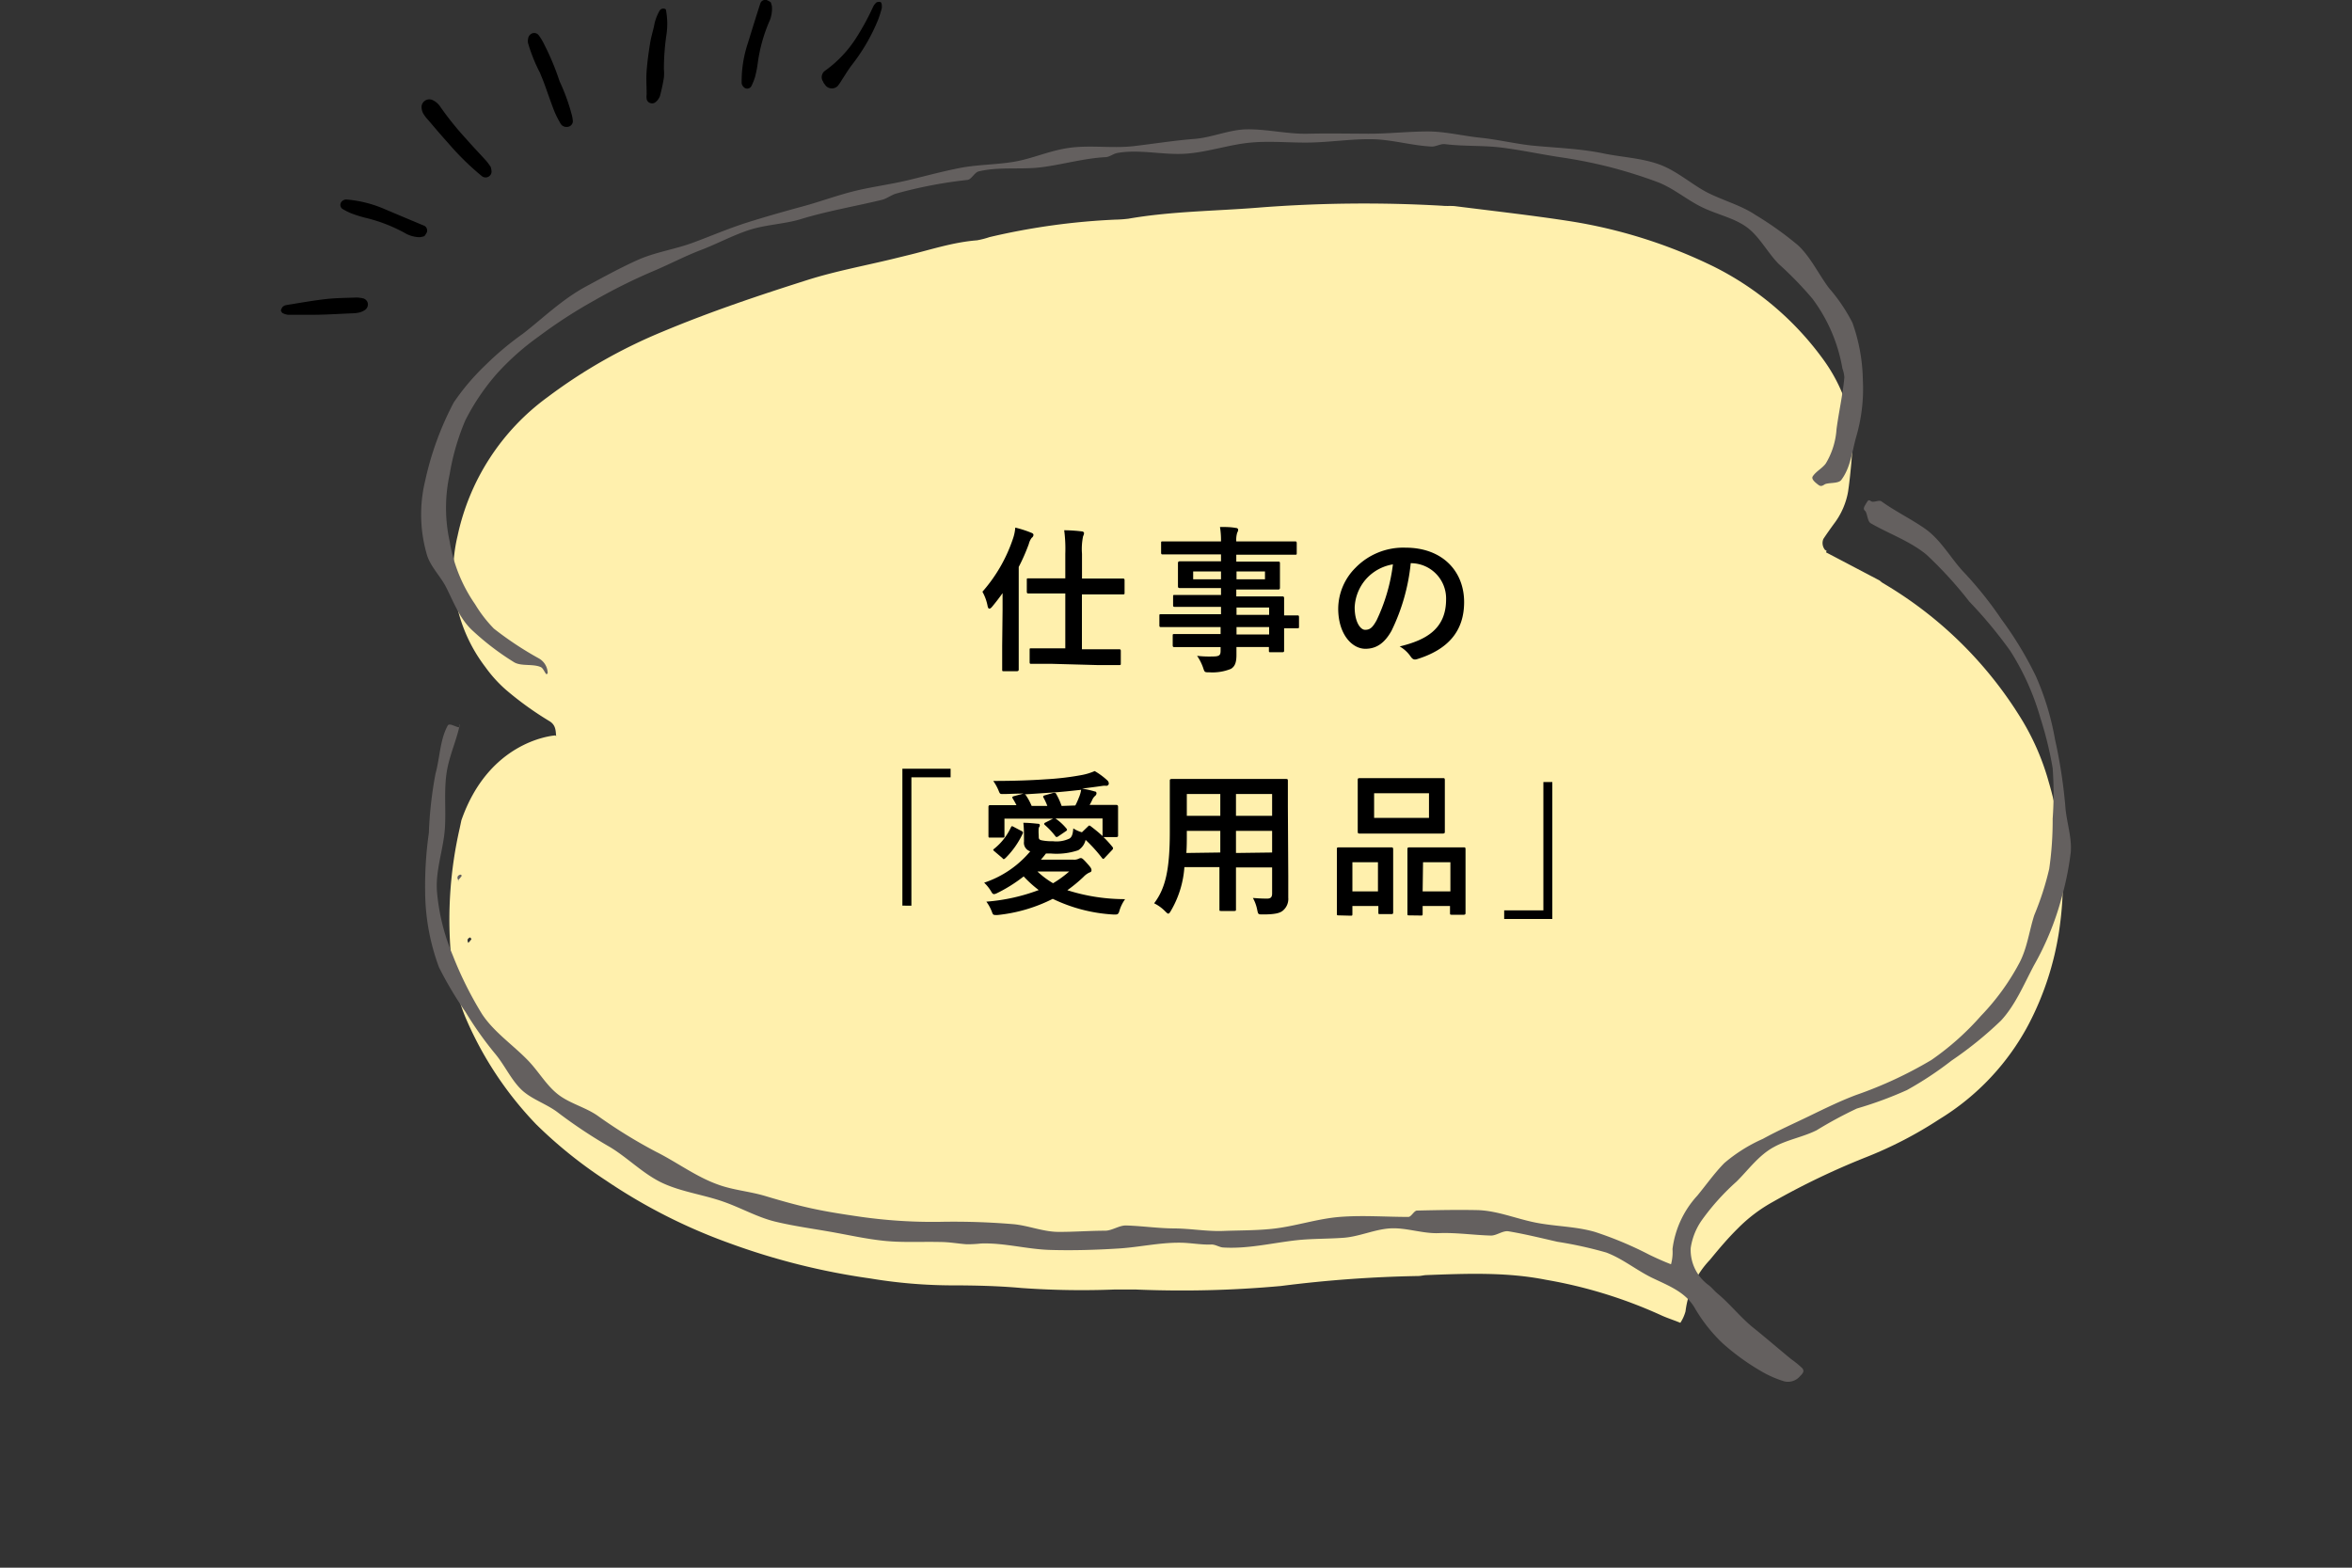 <svg xmlns="http://www.w3.org/2000/svg" viewBox="0 0 300 200"><rect x="0" y="0" width="300" height="200" fill="#333333" stroke="none"/><defs><style>.cls-1{fill:#80c0c8;}.cls-2{fill:#fff0ad;}.cls-3{fill:#64605f;}.cls-4{fill:none;}</style></defs><g id="レイヤー_2" data-name="レイヤー 2"><g id="テキスト"><path class="cls-1" d="M139,112.1c-.43-.19-.89-.33-1.35-.48l1.95,1.07A1.78,1.78,0,0,0,139,112.1Z"/><path class="cls-2" d="M257.54,91.26a51,51,0,0,0-17.37-16.87,3.2,3.2,0,0,1-.42-.33l-6.83-3.59.06-.21a1.8,1.8,0,0,1-.2-.11,1.38,1.38,0,0,1-.21-1.39c.42-.64.87-1.27,1.32-1.89a9.48,9.48,0,0,0,1.83-4.12c.33-2.21.47-4.44.67-6.67a3.75,3.75,0,0,0-.06-1.11,20.93,20.93,0,0,0-3.69-9A38.51,38.51,0,0,0,218.57,34a64.46,64.46,0,0,0-18.44-5.8c-4.8-.74-9.64-1.28-14.47-1.89-.55-.07-1.12,0-1.67-.06a174.16,174.16,0,0,0-23,.2c-5.69.48-11.42.47-17.05,1.45a15.44,15.44,0,0,1-1.67.12,86.62,86.62,0,0,0-16.06,2.23,10.45,10.45,0,0,1-1.6.41c-3.09.24-6,1.23-8.93,1.93l-2,.49c-3.5.84-7.06,1.51-10.47,2.57-6.31,2-12.55,4.09-18.62,6.63a66.55,66.55,0,0,0-14.74,8.38A29.49,29.49,0,0,0,58.37,68.34,19.9,19.9,0,0,0,61.91,85.1,16.91,16.91,0,0,0,64.53,88a41.53,41.53,0,0,0,5.55,4c.83.5.79,1.22.86,1.94l0,0h0v0l-.09-.12c-.69.05-8.53.89-12,10.83l-.21,1a52.28,52.28,0,0,0-1.14,16,26.07,26.07,0,0,0,1.81,8,45.16,45.16,0,0,0,9.09,13.8,57.42,57.42,0,0,0,8.86,7.13,70.78,70.78,0,0,0,15.72,8A87.39,87.39,0,0,0,111,163.1a64.42,64.42,0,0,0,10,.88c3.1,0,6.21.06,9.3.34a107.55,107.55,0,0,0,11.91.19c.86,0,1.73,0,2.6,0a139.18,139.18,0,0,0,18.6-.45,159.25,159.25,0,0,1,17.45-1.27c.37,0,.74-.11,1.11-.12,5.09-.19,10.17-.4,15.21.6a59.76,59.76,0,0,1,14.62,4.49c.78.37,1.61.62,2.53,1a5.11,5.11,0,0,0,.66-1.46,11.52,11.52,0,0,1,3.1-6.56c1.14-1.39,2.3-2.77,3.55-4a19.6,19.6,0,0,1,4.53-3.43,95.35,95.35,0,0,1,11.85-5.68,51.69,51.69,0,0,0,9.34-4.84,31.38,31.38,0,0,0,11.41-12.14,37.85,37.85,0,0,0,3.86-11.81,43.86,43.86,0,0,0-1.29-19A31.56,31.56,0,0,0,257.54,91.26ZM59.81,120.35l-.08-.06,0,0c-.15-.29-.16-.56.25-.7,0,0,.17.2.15.23a3.55,3.55,0,0,1-.4.47A.93.93,0,0,0,59.81,120.35Z"/><path class="cls-3" d="M58.53,92.79c-.41-.05-1.22-.59-1.42-.23-1,1.82-1,4.12-1.56,6.14a50.69,50.69,0,0,0-.85,7.57,47.86,47.86,0,0,0-.47,7.58A28,28,0,0,0,56,123.42a46.78,46.78,0,0,0,3.37,5.67,44.56,44.56,0,0,0,3.79,5.35c1.19,1.42,2,3.25,3.3,4.53s3.3,1.86,4.75,3a63.4,63.4,0,0,0,6.66,4.41c2.29,1.4,4.24,3.44,6.66,4.56s5.19,1.47,7.72,2.36c2.25.78,4.36,2,6.63,2.55s4.66.88,7,1.29,4.65.94,7,1.17,4.72.08,7.09.14c1.12,0,2.22.21,3.33.29a16.26,16.26,0,0,0,1.85-.1c2.92-.1,5.83.73,8.75.82s5.86,0,8.77-.18c2.6-.16,5.19-.76,7.8-.74,1.36,0,2.71.29,4.07.23.5,0,1,.35,1.46.38,3.12.2,6.24-.57,9.32-.92,2-.22,4.05-.17,6.07-.32s4-1.1,6-1.2,4.09.69,6.12.61c2.23-.09,4.43.25,6.67.31.74,0,1.52-.67,2.25-.54,2.09.35,4.15.86,6.21,1.33a51.3,51.3,0,0,1,6.23,1.37c2.1.78,3.91,2.3,5.94,3.27s4.09,1.75,5.29,3.69a20.22,20.22,0,0,0,3.59,4.59,29.42,29.42,0,0,0,4.74,3.47,13.75,13.75,0,0,0,3,1.37,2,2,0,0,0,2.18-.63c.37-.35.57-.64.27-1a12.18,12.18,0,0,0-1.42-1.16c-1.62-1.33-3.2-2.7-4.82-4s-2.93-3-4.55-4.35c-.39-.32-.71-.73-1.1-1.05a5.55,5.55,0,0,1-2.34-4.76,8.26,8.26,0,0,1,1.51-3.69,30,30,0,0,1,4.33-4.79c1.53-1.51,2.83-3.37,4.78-4.42,1.7-.94,3.72-1.27,5.45-2.14a52.81,52.81,0,0,1,5.13-2.77,49.19,49.19,0,0,0,6.38-2.35,44.07,44.07,0,0,0,5.69-3.76,47.43,47.43,0,0,0,6.31-5.11c1.8-1.94,2.88-4.53,4.18-7a36.55,36.55,0,0,0,3.55-8.66,38.1,38.1,0,0,0,1.17-5.83c.15-2-.58-3.94-.7-5.91a65,65,0,0,0-1.31-8.47,34.91,34.91,0,0,0-2.44-8.06,46.2,46.2,0,0,0-4.37-7.23,48,48,0,0,0-4.71-5.92c-1.77-1.83-3-4.27-5.16-5.74-1.76-1.22-3.72-2.16-5.46-3.42-.3-.22-1,.19-1.3,0s-.35-.23-.61.2-.49.74-.19,1,.3,1.34.72,1.59c2.38,1.37,5,2.27,7.11,4a51,51,0,0,1,5.48,6,57.56,57.56,0,0,1,5.21,6.27,32.55,32.55,0,0,1,3.85,8.56A46.47,46.47,0,0,1,261.82,98a44.8,44.8,0,0,1,0,6.45,43.17,43.17,0,0,1-.44,6.39,37.18,37.18,0,0,1-1.91,5.92c-.64,2-.88,4.1-1.85,6a29.9,29.9,0,0,1-4.94,6.83,34.68,34.68,0,0,1-6.33,5.64,52.26,52.26,0,0,1-9.59,4.46c-2.05.77-4,1.73-6,2.7s-4,1.85-5.9,2.9a20.11,20.11,0,0,0-4.91,3.08c-1.25,1.26-2.32,2.79-3.46,4.17a12.35,12.35,0,0,0-3.16,6.81,5.76,5.76,0,0,1-.19,1.94c-.93-.35-1.95-.82-2.72-1.19a46.3,46.3,0,0,0-7-2.94c-2.45-.71-5.06-.69-7.57-1.19s-4.93-1.54-7.47-1.59-5.1,0-7.64.06c-.37,0-.73.81-1.1.81-2.92,0-5.84-.23-8.75,0s-5.74,1.22-8.64,1.52c-2.06.22-4.17.19-6.23.27s-4.16-.31-6.23-.32-4.12-.32-6.19-.38c-.87,0-1.74.65-2.61.67-2,0-4,.16-6,.15s-3.93-.86-5.92-1a90.77,90.77,0,0,0-9.33-.28,65.37,65.37,0,0,1-10-.65c-2.06-.3-4.11-.61-6.14-1.05s-4-1-6-1.6-4.13-.75-6.08-1.48c-2.77-1-5.2-2.84-7.84-4.16a63.83,63.83,0,0,1-7.48-4.62c-1.56-1.08-3.57-1.55-5.06-2.73s-2.45-2.92-3.79-4.3c-1.93-2-4.37-3.63-5.88-5.94a46.8,46.8,0,0,1-3.73-7.5,26.72,26.72,0,0,1-2-8.08c-.22-2.69.81-5.38,1-8s-.21-5.42.39-8.06c.4-1.78,1.15-3.48,1.52-5.27C58.6,92.29,58.58,92.79,58.53,92.79Z"/><path class="cls-3" d="M69.86,85.88A2.21,2.21,0,0,0,68.74,84,42.73,42.73,0,0,1,63,80.2a16.86,16.86,0,0,1-2.4-3.11,19.62,19.62,0,0,1-3.24-8,20,20,0,0,1,0-8.61,29.93,29.93,0,0,1,2-6.87,28.73,28.73,0,0,1,4-5.92,32.88,32.88,0,0,1,5.34-4.75,62.28,62.28,0,0,1,7.09-4.6,71.32,71.32,0,0,1,7.58-3.77c2-.84,4-1.9,6-2.66s4-1.84,6.1-2.54S99.91,28.6,102,28c3.41-1.06,7-1.66,10.47-2.5.67-.16,1.26-.67,1.93-.83a56.91,56.91,0,0,1,8.94-1.71c.54,0,.94-.95,1.48-1.09,2.63-.64,5.47-.19,8.15-.55s5.31-1.12,8-1.27c.55,0,1-.44,1.58-.54,2.82-.49,5.78.28,8.63.1s5.64-1.19,8.47-1.43c2.55-.22,5.13.07,7.68,0s5.11-.46,7.67-.42,5.08.82,7.63.94c.55,0,1.14-.38,1.69-.31,2.41.3,4.88.14,7.3.45s4.81.82,7.21,1.19a63.46,63.46,0,0,1,6.37,1.25,61.93,61.93,0,0,1,6.2,1.94c2,.75,3.72,2.25,5.66,3.2s4.07,1.36,5.71,2.54,2.67,3.26,4.11,4.72a44.94,44.94,0,0,1,4.3,4.43A20.67,20.67,0,0,1,235,47a4.24,4.24,0,0,1,.25,1.14c-.2,2.22-.71,4.41-1,6.62a9.7,9.7,0,0,1-1.37,4.37c-.45.62-1.24,1-1.66,1.64-.23.34.31.77.6,1s.46.34.88.05,1.77-.08,2.15-.58c1.17-1.55,1.38-3.58,1.88-5.41a21.77,21.77,0,0,0,.88-7.32,22.84,22.84,0,0,0-1.33-7.34,22,22,0,0,0-3-4.43c-1.33-1.78-2.31-3.91-3.92-5.43a42.92,42.92,0,0,0-5.45-3.89c-1.81-1.21-4-1.8-6-2.79s-4-2.84-6.29-3.66-4.74-.91-7.12-1.4c-3-.62-6-.7-9.08-1-2.21-.24-4.39-.77-6.61-1s-4.42-.79-6.65-.8c-2.56,0-5.12.3-7.67.29s-5.12-.06-7.67,0-5.12-.58-7.68-.56c-2.22,0-4.42,1-6.64,1.21-2.64.2-5.24.62-7.87.93s-5.34-.13-8,.19-4.85,1.4-7.31,1.81c-2.26.38-4.59.35-6.83.78S118,22.47,115.78,23s-4.51.82-6.73,1.36-4.38,1.35-6.58,1.95c-2.39.65-4.77,1.32-7.11,2.06s-4.63,1.72-6.94,2.58-4.84,1.21-7.09,2.22-4.44,2.22-6.61,3.39c-3,1.62-5.43,4-8,6a38.73,38.73,0,0,0-4.78,4,29.62,29.62,0,0,0-4.06,4.78,39.07,39.07,0,0,0-3.65,10,18.27,18.27,0,0,0,.19,9.32c.41,1.56,1.76,2.82,2.5,4.29,1,2,1.78,4.08,3.4,5.54a33.77,33.77,0,0,0,5.26,4c.91.54,2.38.17,3.38.61.33.14.47.63.72.91A.22.22,0,0,0,69.86,85.88Z"/><path class="cls-3" d="M58.42,112.32c.14-.17.3-.33.43-.51s-.13-.24-.15-.23c-.46.16-.4.47-.2.8C58.5,112.39,58.4,112.37,58.42,112.32Z"/><path d="M62.57,21.25c-.2-.26-.37-.53-.57-.75-.83-.92-1.7-1.81-2.51-2.75a38.62,38.62,0,0,1-3.37-4.19,2.38,2.38,0,0,0-1-.82,1,1,0,0,0-1.35.83,1.84,1.84,0,0,0,.2.89,5.12,5.12,0,0,0,.67.88c.85,1,1.7,2,2.56,2.95a34,34,0,0,0,4.24,4.16.76.76,0,0,0,1,0,.72.72,0,0,0,.25-.66C62.68,21.59,62.62,21.42,62.57,21.25Z"/><path d="M68.88,9.3c.18.46.38.92.55,1.38.42,1.16.82,2.34,1.27,3.5a12.2,12.2,0,0,0,.84,1.65.86.86,0,0,0,.81.36.75.75,0,0,0,.72-.71,4.56,4.56,0,0,0-.16-.91,25,25,0,0,0-1.53-4.19,33.08,33.08,0,0,0-2-4.79,7,7,0,0,0-.68-1.11.72.72,0,0,0-.83-.22.83.83,0,0,0-.51.71,1.27,1.27,0,0,0,0,.55A20.68,20.68,0,0,0,68.88,9.3Z"/><path d="M84.93,1.2a.56.56,0,0,0-.83.22,6,6,0,0,0-.68,1.92c-.16.73-.39,1.45-.5,2.18-.19,1.17-.35,2.34-.44,3.52-.08,1,0,2,0,3a2.09,2.09,0,0,0,0,.56.64.64,0,0,0,.45.54.68.68,0,0,0,.7-.12,1.91,1.91,0,0,0,.54-.74,23.19,23.19,0,0,0,.51-2.37,5.86,5.86,0,0,0,0-1.11,30.37,30.37,0,0,1,.34-4.47A9.51,9.51,0,0,0,84.93,1.2Z"/><path d="M105,10.43c0,.09.14.25.25.41a1.05,1.05,0,0,0,1.62.11,6.92,6.92,0,0,0,.52-.77c.41-.62.79-1.26,1.24-1.86A24,24,0,0,0,112,2.53c.18-.46.32-.94.46-1.42a1.7,1.7,0,0,0,0-.55c0-.11-.09-.29-.16-.3a.7.7,0,0,0-.52.06,1.76,1.76,0,0,0-.43.58,31.72,31.72,0,0,1-2.14,3.93A15.2,15.2,0,0,1,105.27,9,1,1,0,0,0,105,10.43Z"/><path d="M35.82,39.63c.09.13.14.28.24.32a2,2,0,0,0,.7.21c1,0,2,0,3,0,1.74,0,3.47-.12,5.21-.19a4.07,4.07,0,0,0,.92-.12,2.28,2.28,0,0,0,.67-.31.87.87,0,0,0,.36-.81.82.82,0,0,0-.58-.66,4,4,0,0,0-.91-.11c-1.31.05-2.62.05-3.91.2-1.66.19-3.31.49-5,.76a.88.88,0,0,0-.48.24A1.47,1.47,0,0,0,35.82,39.63Z"/><path d="M54.14,30.12a3.94,3.94,0,0,0,.31-.49.7.7,0,0,0-.29-.81l-2.39-1L49,26.65a15.36,15.36,0,0,0-4.84-1.2.82.82,0,0,0-.5.19.63.63,0,0,0,0,1,8.26,8.26,0,0,0,1.15.58,15.33,15.33,0,0,0,1.78.56,20.19,20.19,0,0,1,5,1.92,3.9,3.9,0,0,0,1.94.56A2.41,2.41,0,0,0,54.14,30.12Z"/><path d="M98.3.28A3.15,3.15,0,0,0,97.78,0,.68.68,0,0,0,97,.38c-.27.82-.53,1.65-.79,2.48s-.58,1.89-.88,2.83a15.37,15.37,0,0,0-.73,4.94.87.87,0,0,0,.25.47.61.61,0,0,0,1-.13,7.65,7.65,0,0,0,.47-1.2A14.35,14.35,0,0,0,96.66,8a20.23,20.23,0,0,1,1.43-5.18,4,4,0,0,0,.37-2A2.76,2.76,0,0,0,98.3.28Z"/><path d="M127.88,77.81c0-.64,0-1.4,0-2.14-.44.62-.89,1.2-1.34,1.74-.13.16-.25.24-.35.24s-.18-.12-.22-.34a6.12,6.12,0,0,0-.66-1.82,19.7,19.7,0,0,0,3.9-6.78,5.63,5.63,0,0,0,.29-1.4,14.1,14.1,0,0,1,2,.64c.22.08.32.16.32.3a.48.48,0,0,1-.22.36,2.08,2.08,0,0,0-.37.78,24.83,24.83,0,0,1-1.29,2.94V82.41c0,2,0,2.94,0,3s0,.22-.23.22h-1.65c-.21,0-.23,0-.23-.22s0-1.08,0-3Zm6.31,6.88c-1.9,0-2.55,0-2.67,0s-.19,0-.19-.24V82.93c0-.2,0-.22.19-.22s.77,0,2.67,0h1.69v-7h-2c-1.93,0-2.57,0-2.69,0s-.22,0-.22-.24V74c0-.2,0-.22.22-.22s.76,0,2.69,0h2V70.65a18.58,18.58,0,0,0-.14-3c.76,0,1.55.06,2.21.14.2,0,.32.12.32.22a1,1,0,0,1-.12.4,8,8,0,0,0-.14,2.24v3.16h2.53c1.92,0,2.59,0,2.69,0s.21,0,.21.22v1.56c0,.22,0,.24-.21.24s-.77,0-2.69,0H138v7h2.08c1.88,0,2.53,0,2.65,0s.23,0,.23.22v1.56c0,.22,0,.24-.23.24s-.77,0-2.65,0Z"/><path d="M150.49,80c-1.71,0-2.3,0-2.41,0s-.2,0-.2-.22v-1.2c0-.2,0-.22.2-.22s.7,0,2.41,0h5.25v-.94h-3.23c-1.9,0-2.55,0-2.67,0s-.21,0-.21-.2v-1.1c0-.2,0-.22.21-.22s.77,0,2.67,0h3.23v-.88h-2.53c-1.92,0-2.6,0-2.72,0s-.24,0-.24-.24,0-.38,0-1V72.85c0-.66,0-.92,0-1s0-.24.24-.24.8,0,2.72,0h2.53v-.88H150.8c-1.76,0-2.37,0-2.49,0s-.21,0-.21-.22V69.29c0-.2,0-.22.21-.22s.73,0,2.49,0h4.94a10.56,10.56,0,0,0-.13-1.84c.72,0,1.35,0,2,.12.18,0,.32.1.32.22a.78.78,0,0,1-.12.38,3.1,3.1,0,0,0-.12,1.12h5c1.77,0,2.38,0,2.49,0s.22,0,.22.22v1.26c0,.2,0,.22-.22.22s-.72,0-2.49,0h-5v.88h2.61c1.92,0,2.61,0,2.75,0s.21,0,.21.24,0,.38,0,1v1.08c0,.66,0,.92,0,1s0,.24-.21.24-.83,0-2.75,0h-2.61v.88h3.18c1.92,0,2.61,0,2.7,0s.22,0,.22.22,0,.6,0,1.74v.46c1.16,0,1.61,0,1.71,0s.19,0,.19.22v1.2c0,.2,0,.22-.19.22l-1.71,0v1c0,1.2,0,1.72,0,1.84s0,.22-.22.22h-1.5c-.2,0-.22,0-.22-.22v-.44h-4.14c0,.36,0,.7,0,1,0,.92-.17,1.46-.7,1.78a6.27,6.27,0,0,1-2.77.44c-.59,0-.59,0-.78-.58a6.4,6.4,0,0,0-.77-1.52,13.17,13.17,0,0,0,2,.08c.85,0,1-.16,1-.74v-.46h-3.21c-1.92,0-2.57,0-2.69,0s-.21,0-.21-.24V81.13c0-.22,0-.24.21-.24s.77,0,2.69,0h3.21V80Zm5.25-6.1v-1h-3.55v1Zm5.61-1h-3.63v1h3.63Zm-3.63,4.6v.94h4.16v-.94Zm4.16,3.44V80h-4.16v.94Z"/><path d="M179.94,71.85a25.32,25.32,0,0,1-2.45,8.62c-.84,1.5-1.86,2.3-3.33,2.3-1.73,0-3.47-1.88-3.47-5.14a7.44,7.44,0,0,1,2.21-5.2,8.51,8.51,0,0,1,6.38-2.56c4.7,0,7.47,3,7.47,6.94,0,3.72-2.06,6.06-6,7.28-.41.12-.59,0-.84-.36a4.23,4.23,0,0,0-1.38-1.26c3.32-.8,5.92-2.2,5.92-6A4.5,4.5,0,0,0,180,71.85Zm-5.62,1.94a5.83,5.83,0,0,0-1.53,3.7c0,1.84.72,2.86,1.33,2.86s.94-.26,1.47-1.22A23.17,23.17,0,0,0,177.67,72,5.86,5.86,0,0,0,174.32,73.79Z"/><path d="M121.25,98.07v1.1h-5v16.37H115.1V98.07Z"/><path d="M132.49,106.66c0,.3,0,.46.36.54a6.5,6.5,0,0,0,1.45.12,3.86,3.86,0,0,0,2.11-.34c.34-.2.44-.66.49-1.3a3.82,3.82,0,0,0,1.1.5l.79-.76c.13-.14.19-.12.35,0,.47.36,1,.78,1.49,1.24v-2.24h-6a6.9,6.9,0,0,1,1.41,1.3c.08.1.1.2-.06.3l-1,.68c-.15.1-.25.12-.35,0a9.48,9.48,0,0,0-1.37-1.46c-.1-.1-.1-.18,0-.26l1.06-.54h-6.2v2.2c0,.18,0,.22-.22.22h-1.6c-.18,0-.22,0-.22-.22s0-.3,0-2v-.74c0-.58,0-.84,0-.94s0-.24.22-.24.78,0,2.58,0h.77a9.12,9.12,0,0,0-.47-.84c-.1-.16-.08-.24.12-.3l1.25-.34c-1,0-1.92.06-2.65.06-.29,0-.35,0-.49-.34a6,6,0,0,0-.72-1.33c2.64,0,4.82-.08,6.68-.21a35.73,35.73,0,0,0,4.53-.53,7.68,7.68,0,0,0,1.73-.52,9.1,9.1,0,0,1,1.59,1.17.56.56,0,0,1,.21.44.31.31,0,0,1-.33.27,1.71,1.71,0,0,0-.41,0l-.85.12-1.82.24a11.63,11.63,0,0,1,1.61.36c.16,0,.23.12.23.24a.46.46,0,0,1-.19.34,1.45,1.45,0,0,0-.32.42,6.1,6.1,0,0,1-.37.72h.81c1.82,0,2.49,0,2.58,0s.24,0,.24.24,0,.36,0,.82v.84c0,1.68,0,1.9,0,2s0,.2-.24.2h-1.62a12.93,12.93,0,0,1,1.13,1.24c.14.16.1.26,0,.38l-1,1.06c-.13.14-.19.14-.31,0a18.84,18.84,0,0,0-2.1-2.32,2.1,2.1,0,0,1-.94,1.32,8.64,8.64,0,0,1-3.47.42h-.65c-.21.28-.43.54-.64.78h4.11a1.29,1.29,0,0,0,.71-.12.75.75,0,0,1,.27-.08c.16,0,.32.14.77.64s.59.68.59.9-.1.24-.3.32a2.55,2.55,0,0,0-.72.54,18.73,18.73,0,0,1-2.06,1.7,24.17,24.17,0,0,0,7.37,1.14,5,5,0,0,0-.76,1.6c-.1.26-.18.36-.45.36a2.21,2.21,0,0,1-.32,0,20.37,20.37,0,0,1-7.7-2,20.09,20.09,0,0,1-7,2.06,2.71,2.71,0,0,1-.36,0c-.21,0-.27-.08-.35-.26a5.35,5.35,0,0,0-.76-1.44,24.09,24.09,0,0,0,6.68-1.48,14.73,14.73,0,0,1-1.92-1.74,19,19,0,0,1-3.45,2.16,1,1,0,0,1-.33.1c-.12,0-.22-.08-.32-.26a5.1,5.1,0,0,0-.94-1.2,13,13,0,0,0,5.88-4,1.14,1.14,0,0,1-.8-1.24v-.76a14.77,14.77,0,0,0-.08-1.64c.65,0,1.24.06,1.81.12.25,0,.29.1.29.18a.35.35,0,0,1-.08.24c-.08.12-.08.26-.08.7Zm-2.15-.62c.15.08.17.16.11.3a10.91,10.91,0,0,1-2.19,3.12c-.1.08-.16.14-.22.14s-.1,0-.17-.12l-1.06-.9c-.16-.14-.16-.18,0-.3a7.55,7.55,0,0,0,2.13-2.72c.08-.16.12-.2.3-.1Zm6.82-3.28a9.59,9.59,0,0,0,.45-1,4.09,4.09,0,0,0,.29-1c-1.23.14-2.56.28-3.82.36s-2.35.16-3.39.22a.3.3,0,0,1,.18.14,7.82,7.82,0,0,1,.72,1.34h2a7.64,7.64,0,0,0-.51-1.1c-.06-.12,0-.2.14-.24l1.17-.34c.18,0,.22,0,.3.1a8.92,8.92,0,0,1,.72,1.58Zm-4.84,8.42a11,11,0,0,0,2,1.5,13.66,13.66,0,0,0,2.06-1.5Z"/><path d="M164.32,111.76c0,.92,0,1.94,0,2.76a1.94,1.94,0,0,1-.65,1.62c-.37.34-1,.52-2.58.52-.61,0-.61,0-.73-.58a5.16,5.16,0,0,0-.55-1.52c.8.06,1.18.08,1.82.08.46,0,.63-.2.63-.66v-3.32h-4.61V113c0,1.94,0,2.84,0,3s0,.22-.21.22h-1.69c-.19,0-.21,0-.21-.22s0-1,0-3v-2.38h-4.47a12.72,12.72,0,0,1-1.7,5.54c-.16.28-.26.4-.35.4s-.2-.1-.42-.32a5.14,5.14,0,0,0-1.39-1c1.43-1.88,2-4.26,2-9.08V102.9c0-2.08,0-3.17,0-3.29s0-.23.24-.23.8,0,2.68,0h9.22c1.9,0,2.57,0,2.7,0s.22,0,.22.23,0,1.21,0,3.29Zm-8.67-3V106h-4.27v.22c0,1,0,1.82-.06,2.6Zm0-4.68v-2.78h-4.27v2.78Zm2-2.78v2.78h4.61v-2.78Zm4.61,7.46V106h-4.61v2.82Z"/><path d="M170.74,116.78c-.2,0-.22,0-.22-.24s0-.68,0-3.74v-1.86c0-1.92,0-2.48,0-2.62s0-.22.22-.22.63,0,2.08,0h2.57c1.47,0,2,0,2.09,0s.22,0,.22.22,0,.7,0,2.28v2.1c0,3,0,3.58,0,3.7s0,.22-.22.22H176c-.17,0-.19,0-.19-.22v-.82H172.5v1c0,.22,0,.24-.21.24Zm1.76-3.06h3.26V110H172.5Zm8.94-14.45c1.87,0,2.49,0,2.63,0s.22,0,.22.23,0,.66,0,1.86v2.9c0,1.2,0,1.72,0,1.84s0,.24-.22.24-.76,0-2.63,0H176c-1.84,0-2.49,0-2.61,0s-.21,0-.21-.24,0-.64,0-1.84v-2.9c0-1.2,0-1.73,0-1.86s0-.23.21-.23.77,0,2.61,0Zm-6.17,5.07h7V101.2h-7Zm4.45,12.44c-.18,0-.2,0-.2-.22s0-.7,0-3.76v-1.86c0-1.9,0-2.48,0-2.6s0-.24.2-.24.65,0,2.16,0h2.7c1.51,0,2,0,2.14,0s.21,0,.21.24,0,.7,0,2.3v2.14c0,3,0,3.56,0,3.68s0,.24-.21.24h-1.55c-.2,0-.22,0-.22-.24v-.88h-3.49v1c0,.2,0,.22-.21.22Zm1.74-3.06H185V110h-3.49Z"/><path d="M191.86,117.24v-1.1h5V99.77H198v17.47Z"/><rect class="cls-4" width="300" height="200"/></g></g></svg>